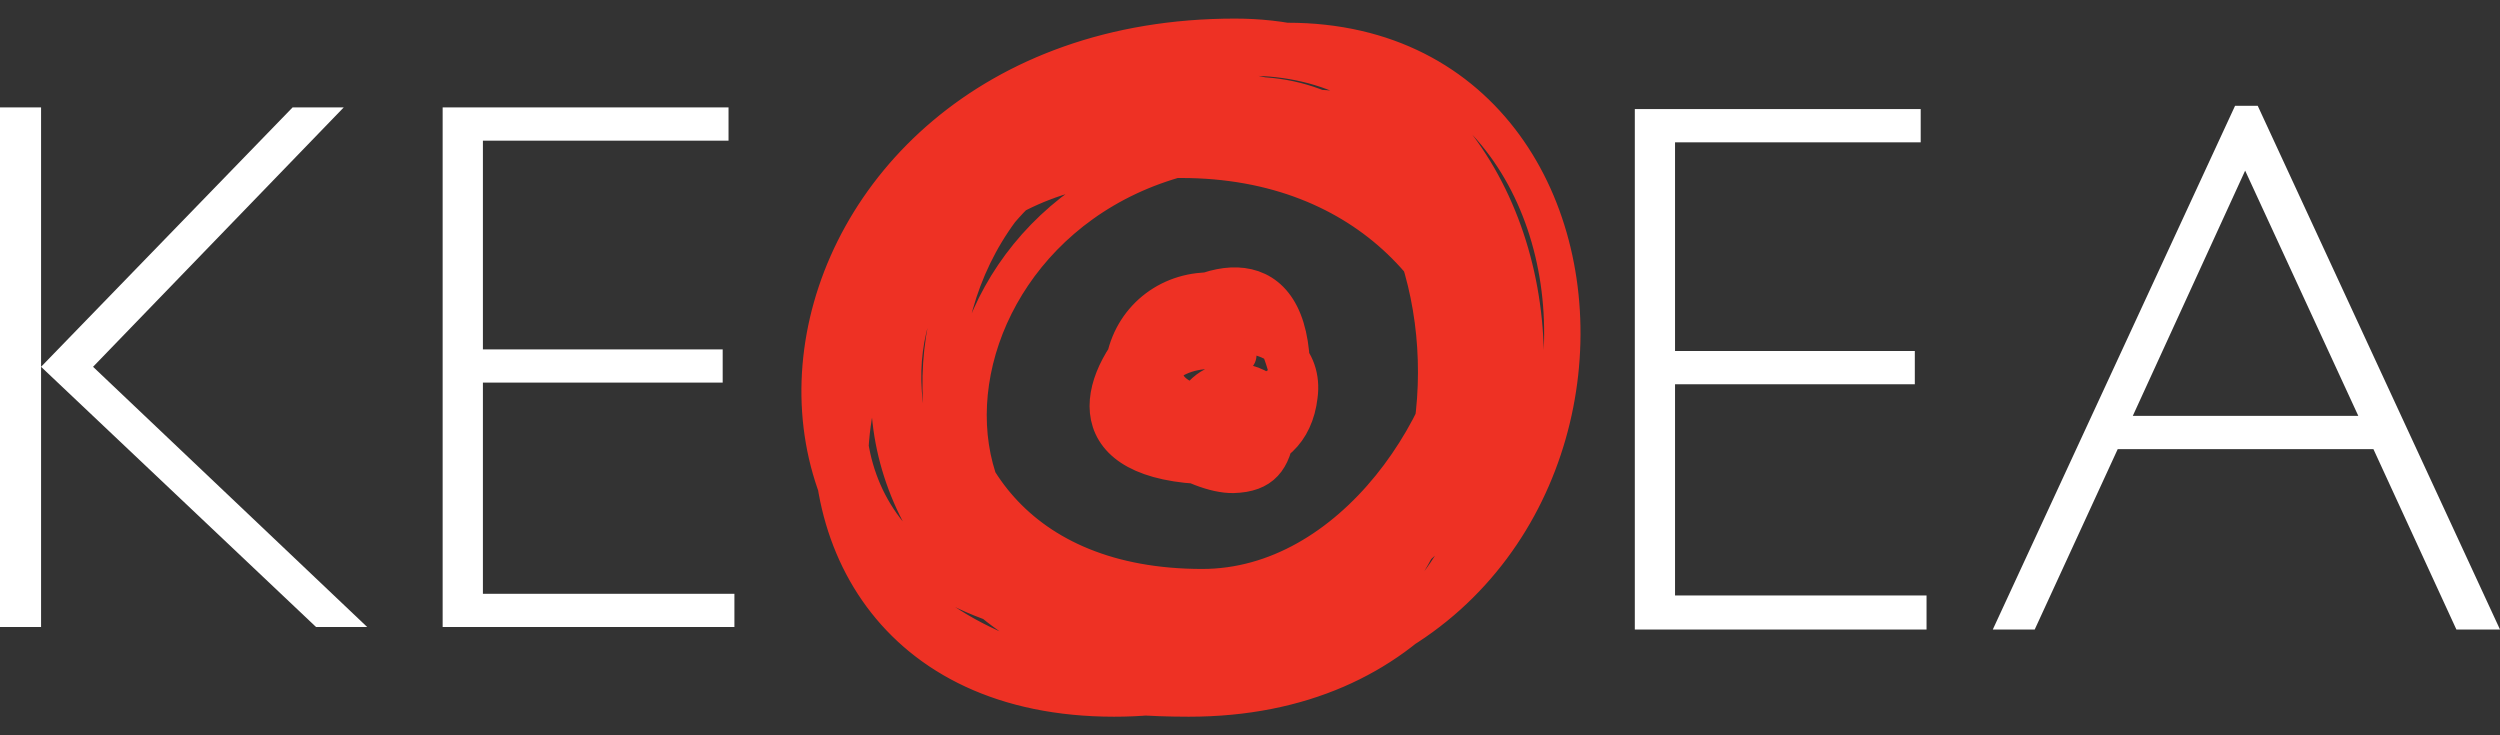 <svg viewBox="0 0 68 20" fill="none" xmlns="http://www.w3.org/2000/svg">
<rect x="0" y="0" width="68" height="20" fill="#333333" stroke="none"/>
<path fill-rule="evenodd" clip-rule="evenodd" d="M64.557 12.216L66.814 17.123H68L61.41 2.877H60.794L54.204 17.123H55.344L57.602 12.216H64.557ZM58.012 11.312L61.068 4.641L64.146 11.312H58.012ZM1.117 9.977L8.597 17.055H9.988L2.531 9.977L9.349 2.922H7.958L1.117 9.977ZM1.117 17.055V9.977V2.922H0V17.055H1.117ZM12.04 2.922V17.055H19.976V16.151H13.135V10.407H19.657V9.503H13.135V3.827H19.816V2.922H12.04ZM44.467 17.123V2.967H52.243V3.872H45.561V9.548H52.083V10.452H45.561V16.196H52.402V17.123H44.467Z" fill="white"/>
<path d="M33.682 9.661C33.682 9.661 31.926 9.005 31.036 10.769C30.535 11.741 32.564 12.94 33.545 12.917C34.343 12.895 34.617 12.51 34.73 11.741C34.822 11.108 34.594 10.543 33.773 10.384C33.431 10.317 32.906 10.362 32.541 10.905C32.108 11.538 32.815 12.374 33.704 12.352C34.594 12.329 35.232 11.764 35.346 10.769C35.483 9.774 34.73 8.96 33.225 9.118C32.359 9.209 31.766 9.412 31.698 10.136C31.629 10.859 32.929 11.176 33.613 10.995C34.32 10.814 35.209 10.204 35.209 10.204C35.209 10.204 35.027 8.621 33.568 8.101C32.678 7.784 31.333 9.095 31.219 9.91C31.105 10.746 32.61 11.922 33.499 11.764C34.389 11.628 35.141 10.158 35.141 10.158C35.141 3.736 25.837 12.239 32.587 12.668L35.141 11.198C35.141 9.796 34.389 7.693 32.61 7.92C31.47 8.055 30.58 8.96 30.535 10.204C30.489 11.447 32.154 12.126 33.203 12.013C34.252 11.899 35.187 10.294 35.187 10.294C35.187 10.294 34.662 8.621 33.545 8.575C32.427 8.53 31.584 9.457 31.47 9.977C31.378 10.498 31.675 11.085 32.085 11.312C32.496 11.538 33.203 11.357 33.203 11.357M33.476 2.018C25.632 0.299 15.302 19 32.336 19C44.627 19 44.057 1 33.59 1C20.273 1 17.628 17.937 31.629 18.661C45.197 19.362 45.745 1.113 35.027 1.113C20.752 1.113 18.289 19 30.307 19C41.207 19 43.008 3.781 33.157 3.781C20.296 3.781 22.12 18.435 33.157 18.435C43.51 18.435 42.392 4.347 32.131 4.347C21.619 4.347 22.622 15.879 31.675 17.982C41.549 20.289 42.119 2.583 34.001 2.583C23.397 2.583 22.827 17.417 32.929 17.417C42.392 17.417 43.008 1.565 33.955 1.565C23.42 1.565 17.651 16.196 30.147 17.01C41.184 17.734 43.578 3.985 34.639 3.985C24.993 3.985 22.918 16.784 32.929 16.784C43.305 16.784 43.328 3.307 33.043 3.307C22.736 3.307 23.58 17.847 32.701 17.847C41.252 17.847 41.002 2.447 33.043 2.447C24.15 2.447 22.553 15.97 32.701 15.97C40.819 15.97 44.947 -2.121 29.919 4.302" stroke="#EE3124" stroke-width="0.989" stroke-miterlimit="3.864" stroke-linecap="round"/>
</svg>
